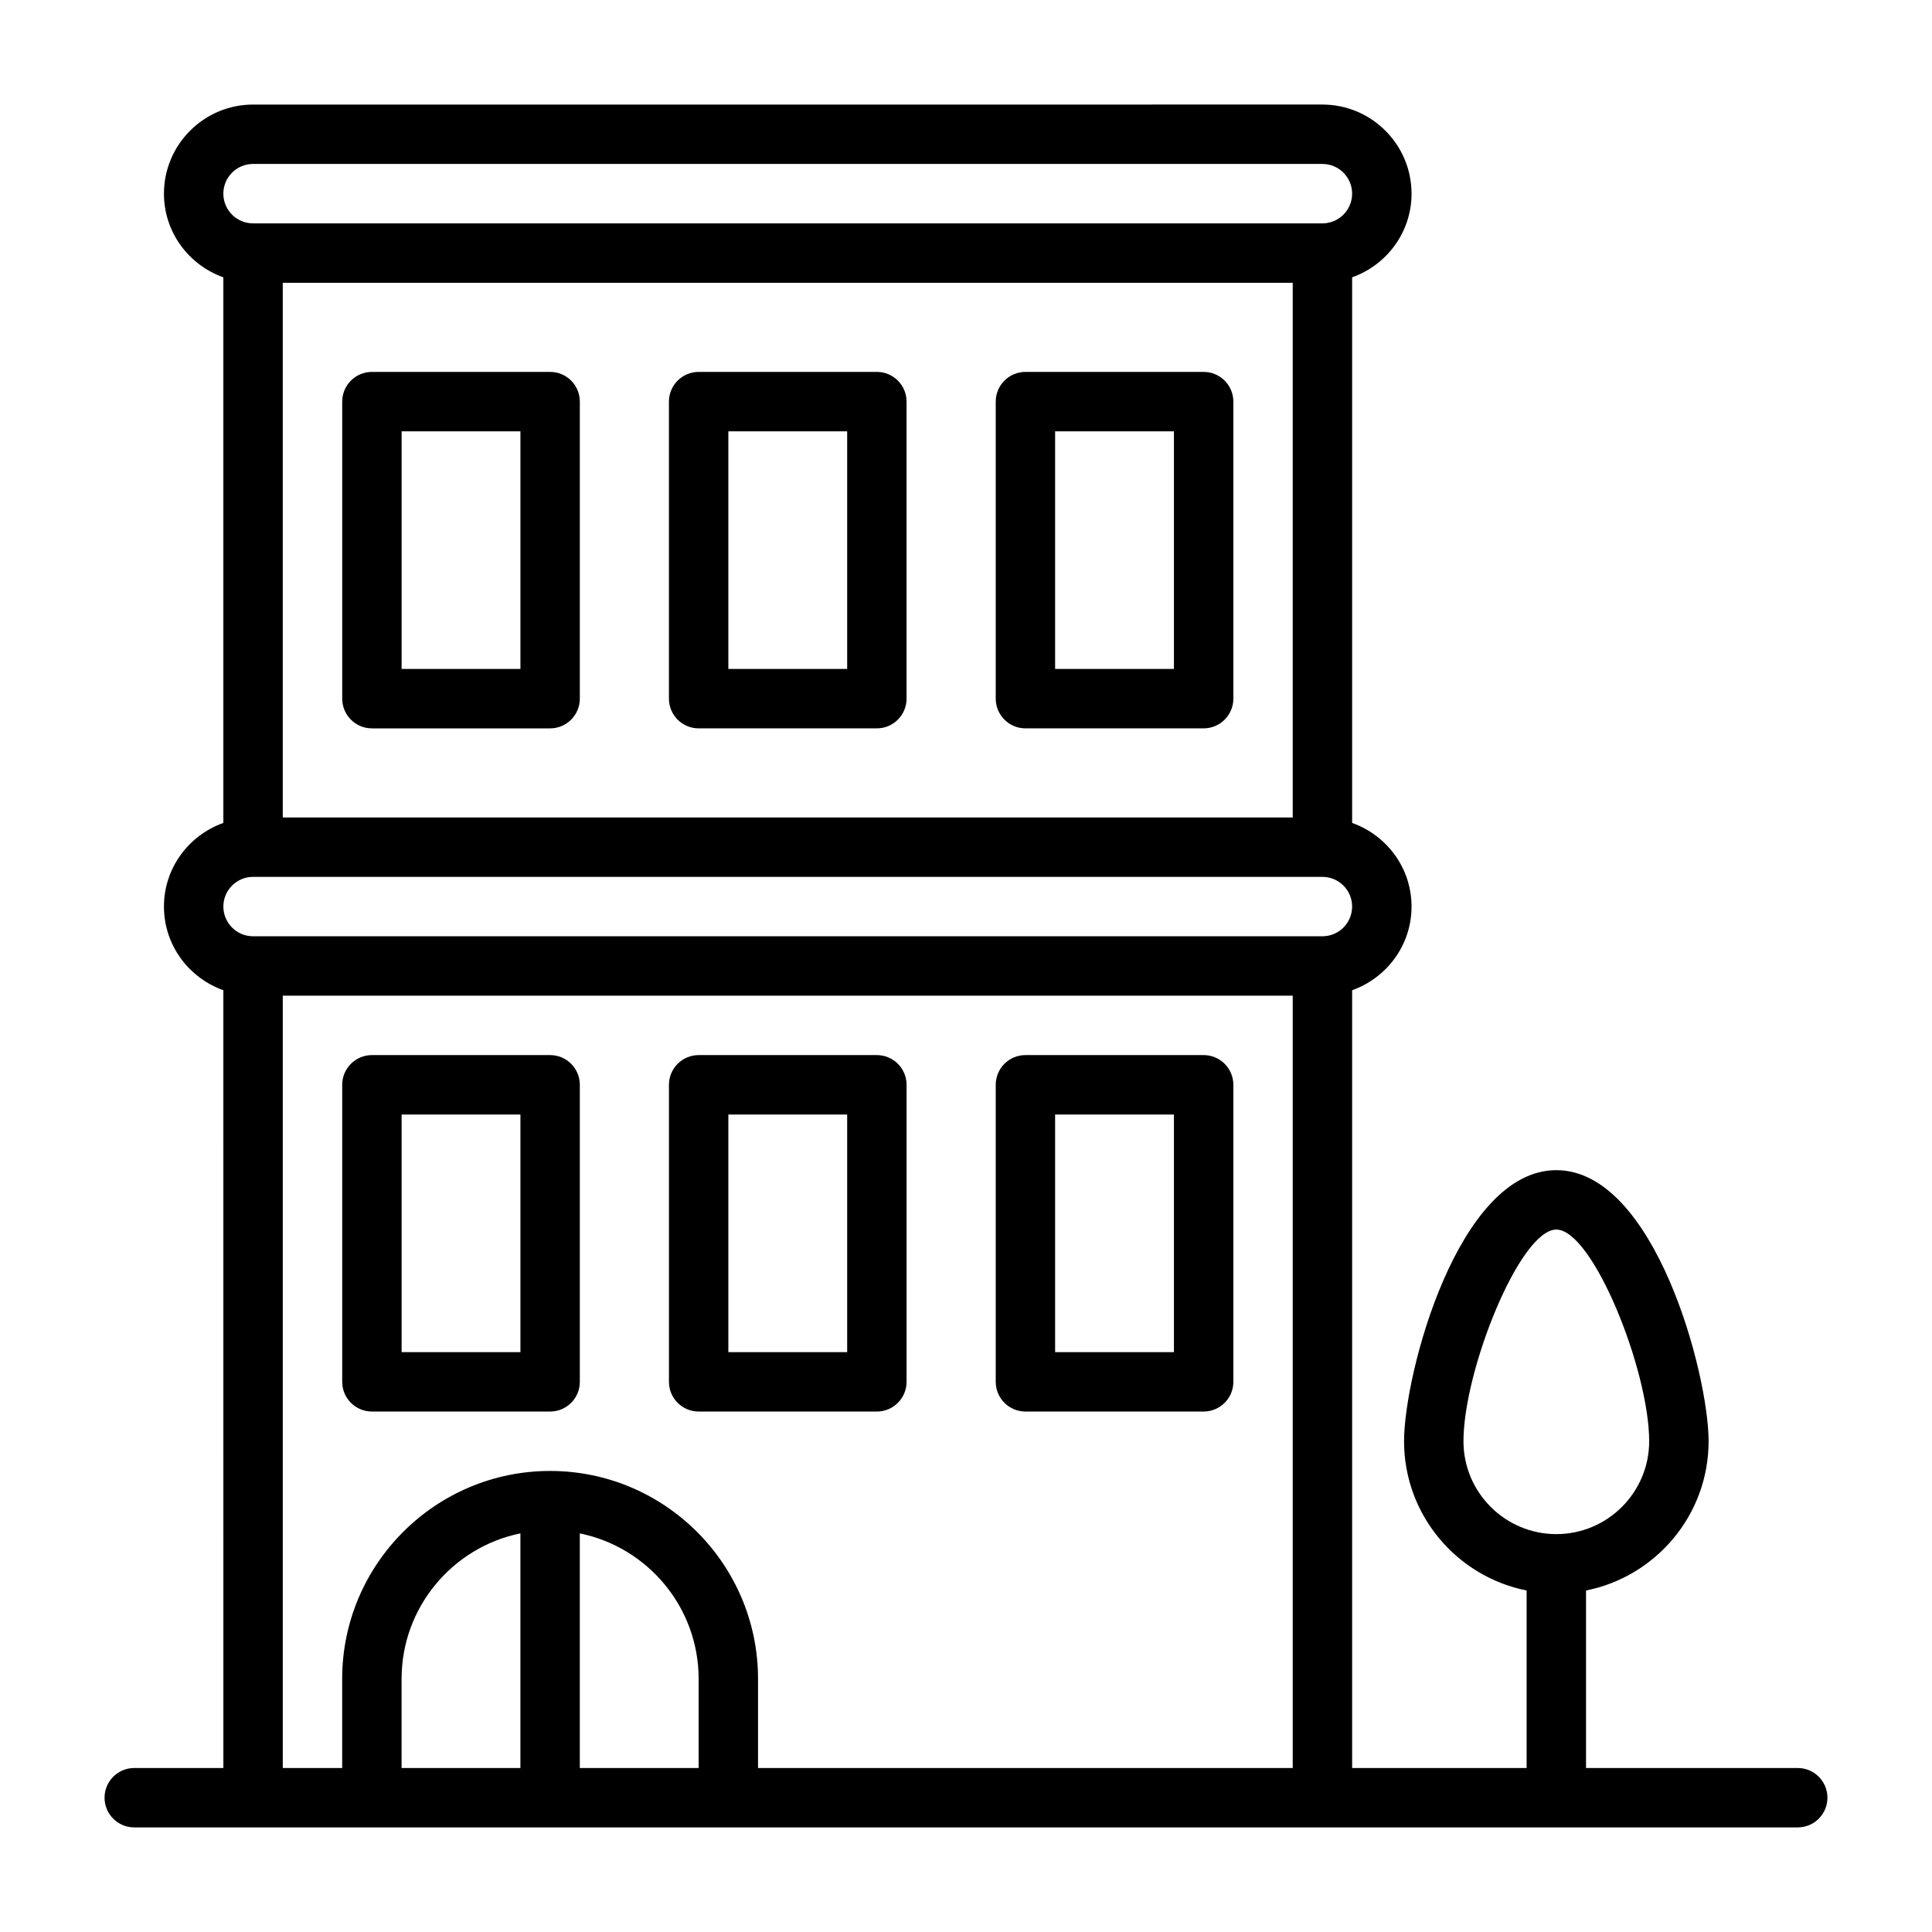 <?xml version="1.0" encoding="UTF-8"?>
<!-- Uploaded to: SVG Repo, www.svgrepo.com, Generator: SVG Repo Mixer Tools -->
<svg fill="#000000" width="800px" height="800px" version="1.1" viewBox="144 144 512 512" xmlns="http://www.w3.org/2000/svg">
 <g>
  <path d="m620.41 612.54h-56.098v-47.043c18.484-3.668 32.484-19.996 32.484-39.551 0-17.887-14.312-71.84-40.352-71.84-26.043 0-40.355 53.957-40.355 71.84 0 19.555 13.996 35.879 32.48 39.551v47.043h-46.238v-206.12c9.148-3.258 15.742-11.918 15.742-22.168s-6.598-18.91-15.742-22.168v-144.59c9.148-3.258 15.742-11.918 15.742-22.168 0-13.02-10.598-23.617-23.617-23.617l-283.39 0.004c-13.02 0-23.617 10.594-23.617 23.613 0 10.25 6.598 18.91 15.742 22.168v144.59c-9.148 3.258-15.742 11.918-15.742 22.168s6.598 18.91 15.742 22.168l0.004 206.12h-23.617c-4.344 0-7.871 3.527-7.871 7.871s3.527 7.871 7.871 7.871h440.84c4.344 0 7.871-3.527 7.871-7.871s-3.527-7.871-7.875-7.871zm-88.574-86.594c0-18.828 14.957-56.098 24.609-56.098 9.648 0.004 24.605 37.27 24.605 56.098 0 13.57-11.035 24.609-24.609 24.609-13.57 0-24.605-11.035-24.605-24.609zm-312.9-307.01h267.65v141.7h-267.65zm-7.871-31.488h283.39c4.344 0 7.871 3.527 7.871 7.871 0 4.348-3.527 7.875-7.875 7.875h-283.39c-4.348 0-7.871-3.527-7.871-7.875 0-4.344 3.523-7.871 7.871-7.871zm0 188.93h283.39c4.344 0 7.871 3.527 7.871 7.871s-3.527 7.871-7.871 7.871h-283.39c-4.344 0-7.871-3.527-7.871-7.871s3.523-7.871 7.871-7.871zm70.848 236.16h-31.488v-23.617c0-19.004 13.539-34.906 31.488-38.559zm15.746 0v-62.172c17.949 3.652 31.488 19.555 31.488 38.559v23.617zm47.23 0v-23.617c0-30.387-24.719-55.105-55.105-55.105-30.387 0.004-55.102 24.723-55.102 55.105v23.617h-15.742v-204.67h267.65v204.67z"/>
  <path d="m289.79 423.61h-47.23c-4.344 0-7.871 3.527-7.871 7.871v78.719c0 4.344 3.527 7.871 7.871 7.871h47.23c4.344 0 7.871-3.527 7.871-7.871v-78.719c0.004-4.344-3.523-7.871-7.871-7.871zm-7.871 78.723h-31.488v-62.977h31.488z"/>
  <path d="m376.38 423.61h-47.23c-4.344 0-7.871 3.527-7.871 7.871v78.719c0 4.344 3.527 7.871 7.871 7.871h47.23c4.344 0 7.871-3.527 7.871-7.871v-78.719c0-4.344-3.527-7.871-7.871-7.871zm-7.871 78.723h-31.488v-62.977h31.488z"/>
  <path d="m462.98 423.61h-47.23c-4.344 0-7.871 3.527-7.871 7.871v78.719c0 4.344 3.527 7.871 7.871 7.871h47.23c4.344 0 7.871-3.527 7.871-7.871v-78.719c0-4.344-3.527-7.871-7.871-7.871zm-7.875 78.723h-31.488v-62.977h31.488z"/>
  <path d="m289.79 242.56h-47.23c-4.348 0-7.871 3.527-7.871 7.871v78.719c0 4.348 3.523 7.875 7.871 7.875h47.23c4.344 0 7.871-3.527 7.871-7.871v-78.719c0.004-4.348-3.523-7.875-7.871-7.875zm-7.871 78.719h-31.488v-62.977h31.488z"/>
  <path d="m376.38 242.56h-47.23c-4.348 0-7.875 3.527-7.875 7.871v78.719c0 4.344 3.527 7.871 7.871 7.871h47.23c4.344 0 7.871-3.527 7.871-7.871v-78.719c0.004-4.344-3.523-7.871-7.867-7.871zm-7.871 78.719h-31.488v-62.977h31.488z"/>
  <path d="m462.98 242.56h-47.23c-4.344 0-7.871 3.527-7.871 7.871v78.719c0 4.344 3.527 7.871 7.871 7.871h47.23c4.344 0 7.871-3.527 7.871-7.871v-78.719c0-4.344-3.527-7.871-7.871-7.871zm-7.875 78.719h-31.488v-62.977h31.488z"/>
 </g>
</svg>